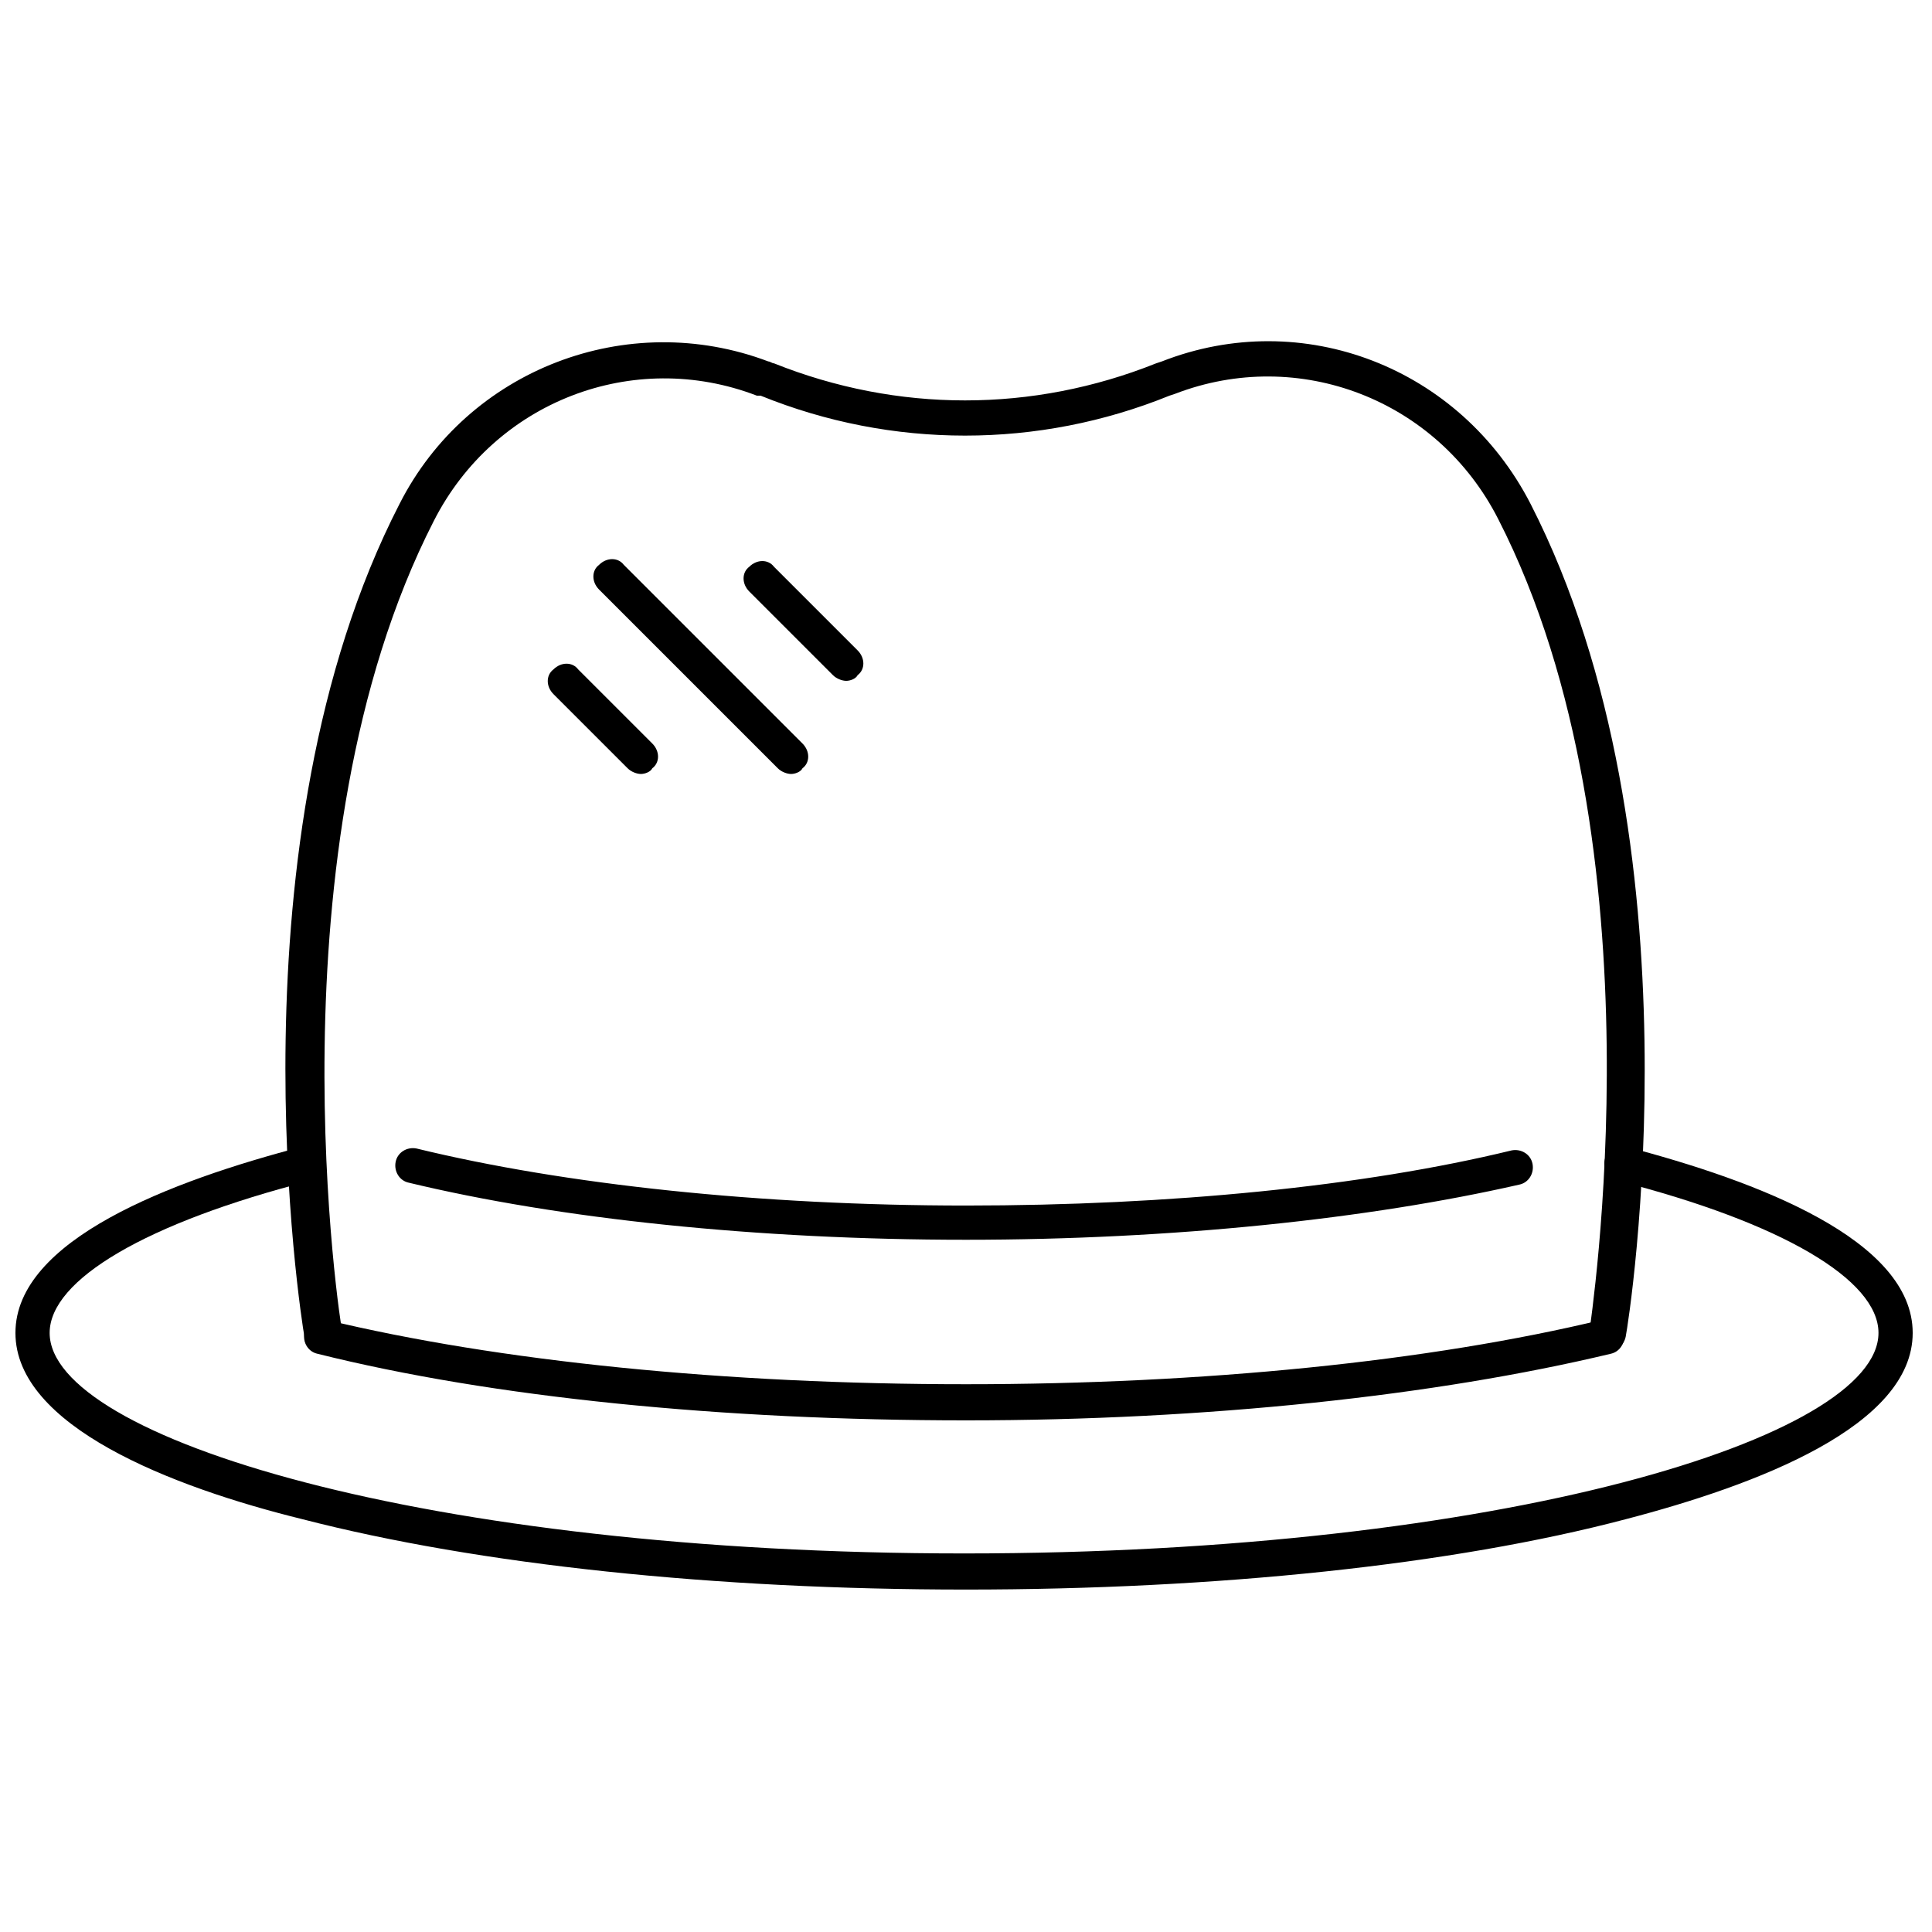 <?xml version="1.0" encoding="UTF-8"?>
<!-- Uploaded to: SVG Repo, www.svgrepo.com, Generator: SVG Repo Mixer Tools -->
<svg width="800px" height="800px" version="1.1" viewBox="144 144 512 512" xmlns="http://www.w3.org/2000/svg">
 <defs>
  <clipPath id="a">
   <path d="m148.09 447h502.91v119h-502.91z"/>
  </clipPath>
 </defs>
 <path d="m229.21 502.27c-2.519 0-4.535-1.512-4.535-4.031-1.008-5.543-20.656-131.5 25.191-220.67 18.137-35.77 60.457-51.891 97.738-37.785 0.504 0 1.008 0.504 1.512 0.504 32.746 13.098 68.52 13.098 101.27 0l1.512-0.504c37.281-14.609 79.098 1.512 97.738 37.785 45.848 89.68 26.199 215.63 25.191 220.67-0.504 2.519-3.023 4.535-5.543 4.031-2.519-0.504-4.535-3.023-4.031-5.543 0-1.512 20.152-128.47-24.184-215.12-16.121-31.738-52.898-45.848-85.648-33.25l-1.512 0.504c-34.762 14.105-73.555 14.105-108.32 0l-1.004-0.004c-32.746-12.594-69.527 1.512-85.648 33.25-44.336 86.656-24.688 213.62-24.184 215.12 0.504 2.519-1.512 5.039-4.031 5.543-1.004-0.5-1.004-0.5-1.508-0.5z"/>
 <g clip-path="url(#a)">
  <path d="m400 565.25c-66.504 0-128.98-6.551-175.83-18.641-34.766-8.562-76.078-24.684-76.078-49.371s41.312-40.305 76.074-49.375c2.519-0.504 5.039 1.008 5.543 3.527 0.504 2.519-1.008 5.039-3.527 5.543-43.328 11.082-69.023 26.199-69.023 40.305 0 27.711 99.754 58.441 242.33 58.441 142.58 0 242.33-30.73 242.33-58.441 0-14.105-25.695-29.223-69.023-40.305-2.519-0.504-4.031-3.023-3.527-5.543 0.504-2.519 3.023-4.031 5.543-3.527 34.762 9.07 76.074 24.688 76.074 49.375s-41.312 40.305-76.074 49.375c-45.844 12.09-108.32 18.637-174.82 18.637z"/>
 </g>
 <path d="m400 520.41c-64.488 0-125.45-6.047-171.8-17.633-2.519-0.504-4.031-3.023-3.527-5.543s3.023-4.031 5.543-3.527c45.848 11.082 106.3 17.129 169.79 17.129 62.977 0 122.93-6.047 168.78-17.129 2.519-0.504 5.039 1.008 5.543 3.527 0.504 2.519-1.008 5.039-3.527 5.543-46.352 11.082-106.81 17.633-170.79 17.633z"/>
 <path d="m400 472.55c-55.418 0-107.82-5.543-147.62-15.113-2.519-0.504-4.031-3.023-3.527-5.543 0.504-2.519 3.023-4.031 5.543-3.527 39.297 9.574 91.191 15.113 145.6 15.113 53.906 0 105.3-5.039 144.59-14.609 2.519-0.504 5.039 1.008 5.543 3.527 0.504 2.519-1.008 5.039-3.527 5.543-39.805 9.066-91.695 14.609-146.61 14.609z"/>
 <path d="m368.26 324.43c-1.008 0-2.519-0.504-3.527-1.512l-22.168-22.168c-2.016-2.016-2.016-5.039 0-6.551 2.016-2.016 5.039-2.016 6.551 0l22.168 22.168c2.016 2.016 2.016 5.039 0 6.551-0.504 1.008-2.016 1.512-3.023 1.512z"/>
 <path d="m353.65 349.11c-1.008 0-2.519-0.504-3.527-1.512l-47.359-47.359c-2.016-2.016-2.016-5.039 0-6.551 2.016-2.016 5.039-2.016 6.551 0l47.359 47.359c2.016 2.016 2.016 5.039 0 6.551-0.504 1.008-2.016 1.512-3.023 1.512z"/>
 <path d="m313.85 349.11c-1.008 0-2.519-0.504-3.527-1.512l-19.648-19.648c-2.016-2.016-2.016-5.039 0-6.551 2.016-2.016 5.039-2.016 6.551 0l19.648 19.648c2.016 2.016 2.016 5.039 0 6.551-0.504 1.008-2.016 1.512-3.023 1.512z"/>
</svg>